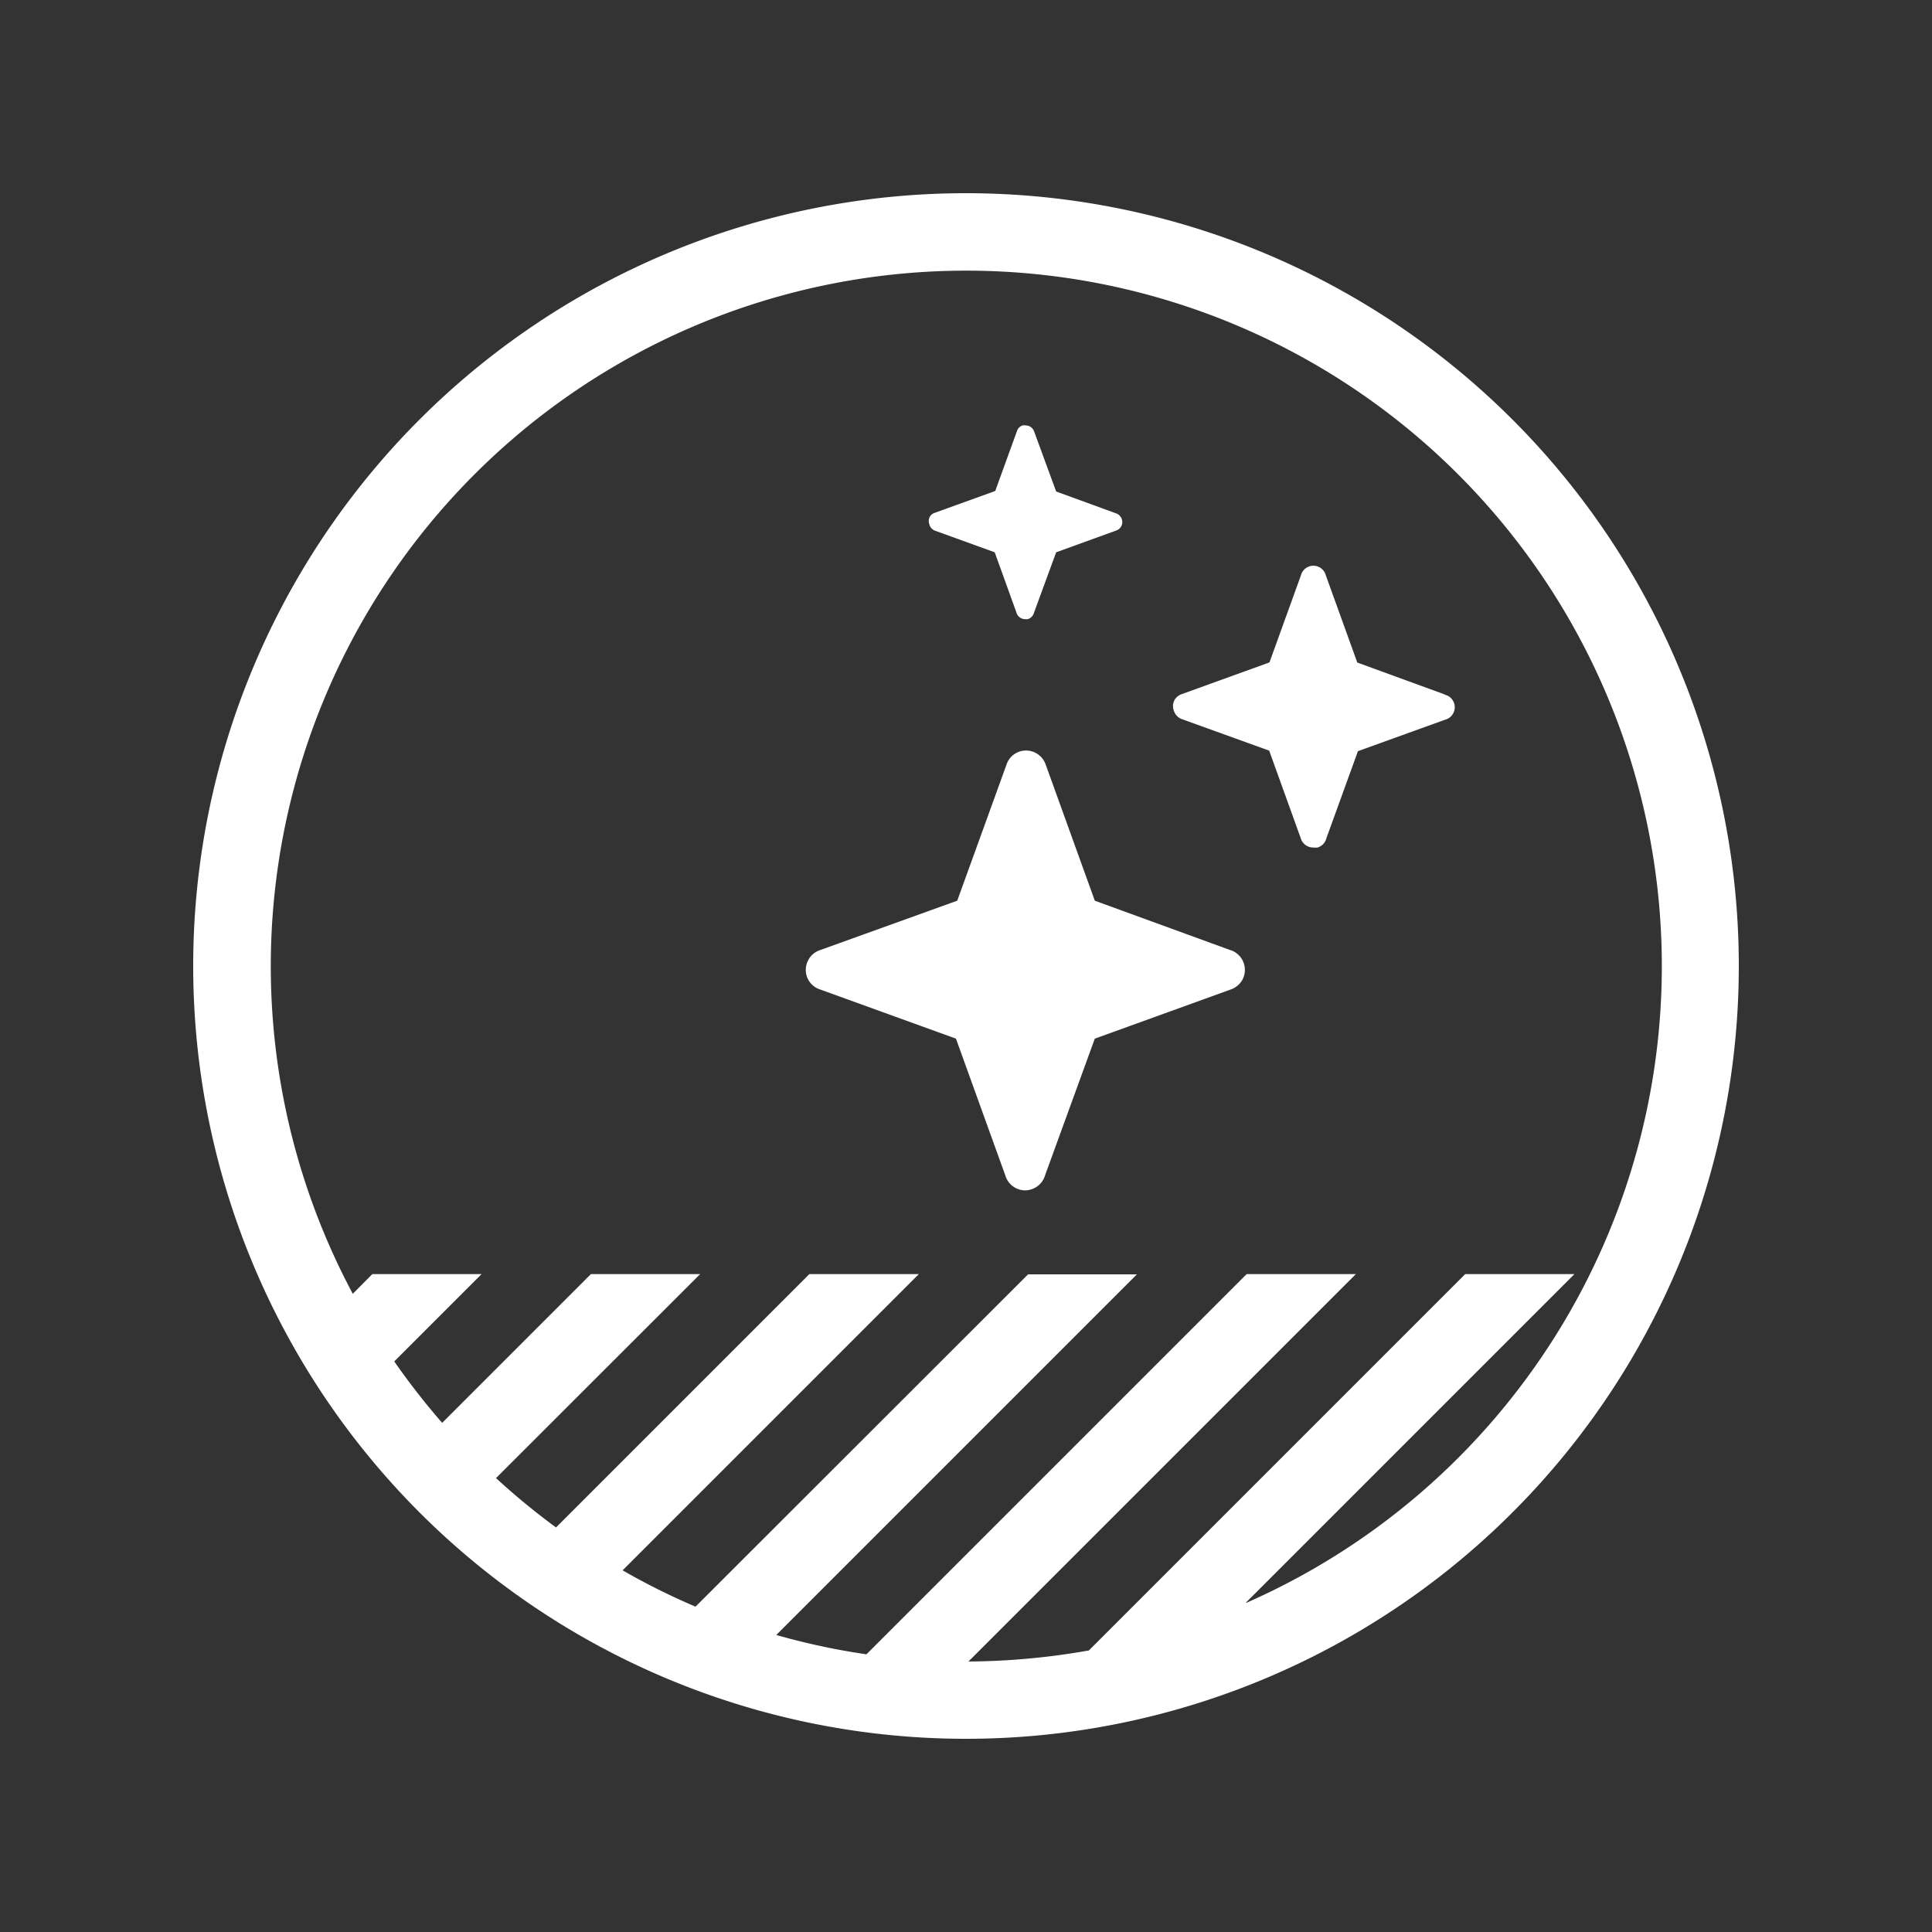 <svg id="art" xmlns="http://www.w3.org/2000/svg" viewBox="0 0 150 150"><rect x="0" y="0" width="150" height="150" fill="#333333" stroke="none"/><defs><style>.cls-1{fill:#fff;}</style></defs><path class="cls-1" d="M75,15a60,60,0,1,0,60,60A60,60,0,0,0,75,15ZM96.75,124.41l25.49-25.49h-8.48L84.54,128.14a55.38,55.38,0,0,1-9.35.86l30.08-30.08H96.79L67.27,128.44a54.05,54.05,0,0,1-7-1.5l28-28H79.82L54,124.74a52.34,52.34,0,0,1-5.66-2.82l23-23H62.84L43.17,118.59a55.11,55.11,0,0,1-4.66-3.83L54.36,98.92H45.88L34.33,110.47a55.44,55.44,0,0,1-3.72-4.77l6.78-6.78H28.91l-1.52,1.53a54,54,0,1,1,69.36,24Z"/><path class="cls-1" d="M95.56,73.78,85,69.93,81.18,59.34a1.62,1.62,0,0,0-1.52-1.07,1.59,1.59,0,0,0-1.51,1.08L74.32,69.93,63.63,73.78a1.58,1.58,0,0,0-.91.83,1.59,1.59,0,0,0,.92,2.2l10.58,3.83,3.84,10.64a1.61,1.61,0,0,0,1.54,1.14,1.5,1.5,0,0,0,.47-.08,1.62,1.62,0,0,0,1.08-1.12L85,80.64l10.59-3.83a1.63,1.63,0,0,0,.91-.82,1.62,1.62,0,0,0-.92-2.21Z"/><path class="cls-1" d="M112.12,53.9l-6.74-2.46-2.44-6.76a1,1,0,0,0-1.94,0l-2.44,6.75L91.73,53.9a1,1,0,0,0-.58.53,1,1,0,0,0,0,.78,1,1,0,0,0,.63.63l6.76,2.44,2.45,6.8a1,1,0,0,0,1,.72,1.15,1.15,0,0,0,.31,0,1,1,0,0,0,.68-.72l2.45-6.76,6.76-2.44a1,1,0,0,0,0-1.94Z"/><path class="cls-1" d="M72.56,41.19l4.67,1.69,1.69,4.69a.7.7,0,0,0,.68.5.64.64,0,0,0,.2,0,.71.71,0,0,0,.48-.5L82,42.88l4.66-1.69a.69.69,0,0,0,.43-.9.7.7,0,0,0-.43-.43L82,38.16,80.29,33.5a.7.7,0,0,0-.67-.47.66.66,0,0,0-.23,0,.68.68,0,0,0-.43.43l-1.69,4.66-4.71,1.7a.68.68,0,0,0-.4.36.72.72,0,0,0,0,.54A.7.7,0,0,0,72.56,41.19Z"/></svg>